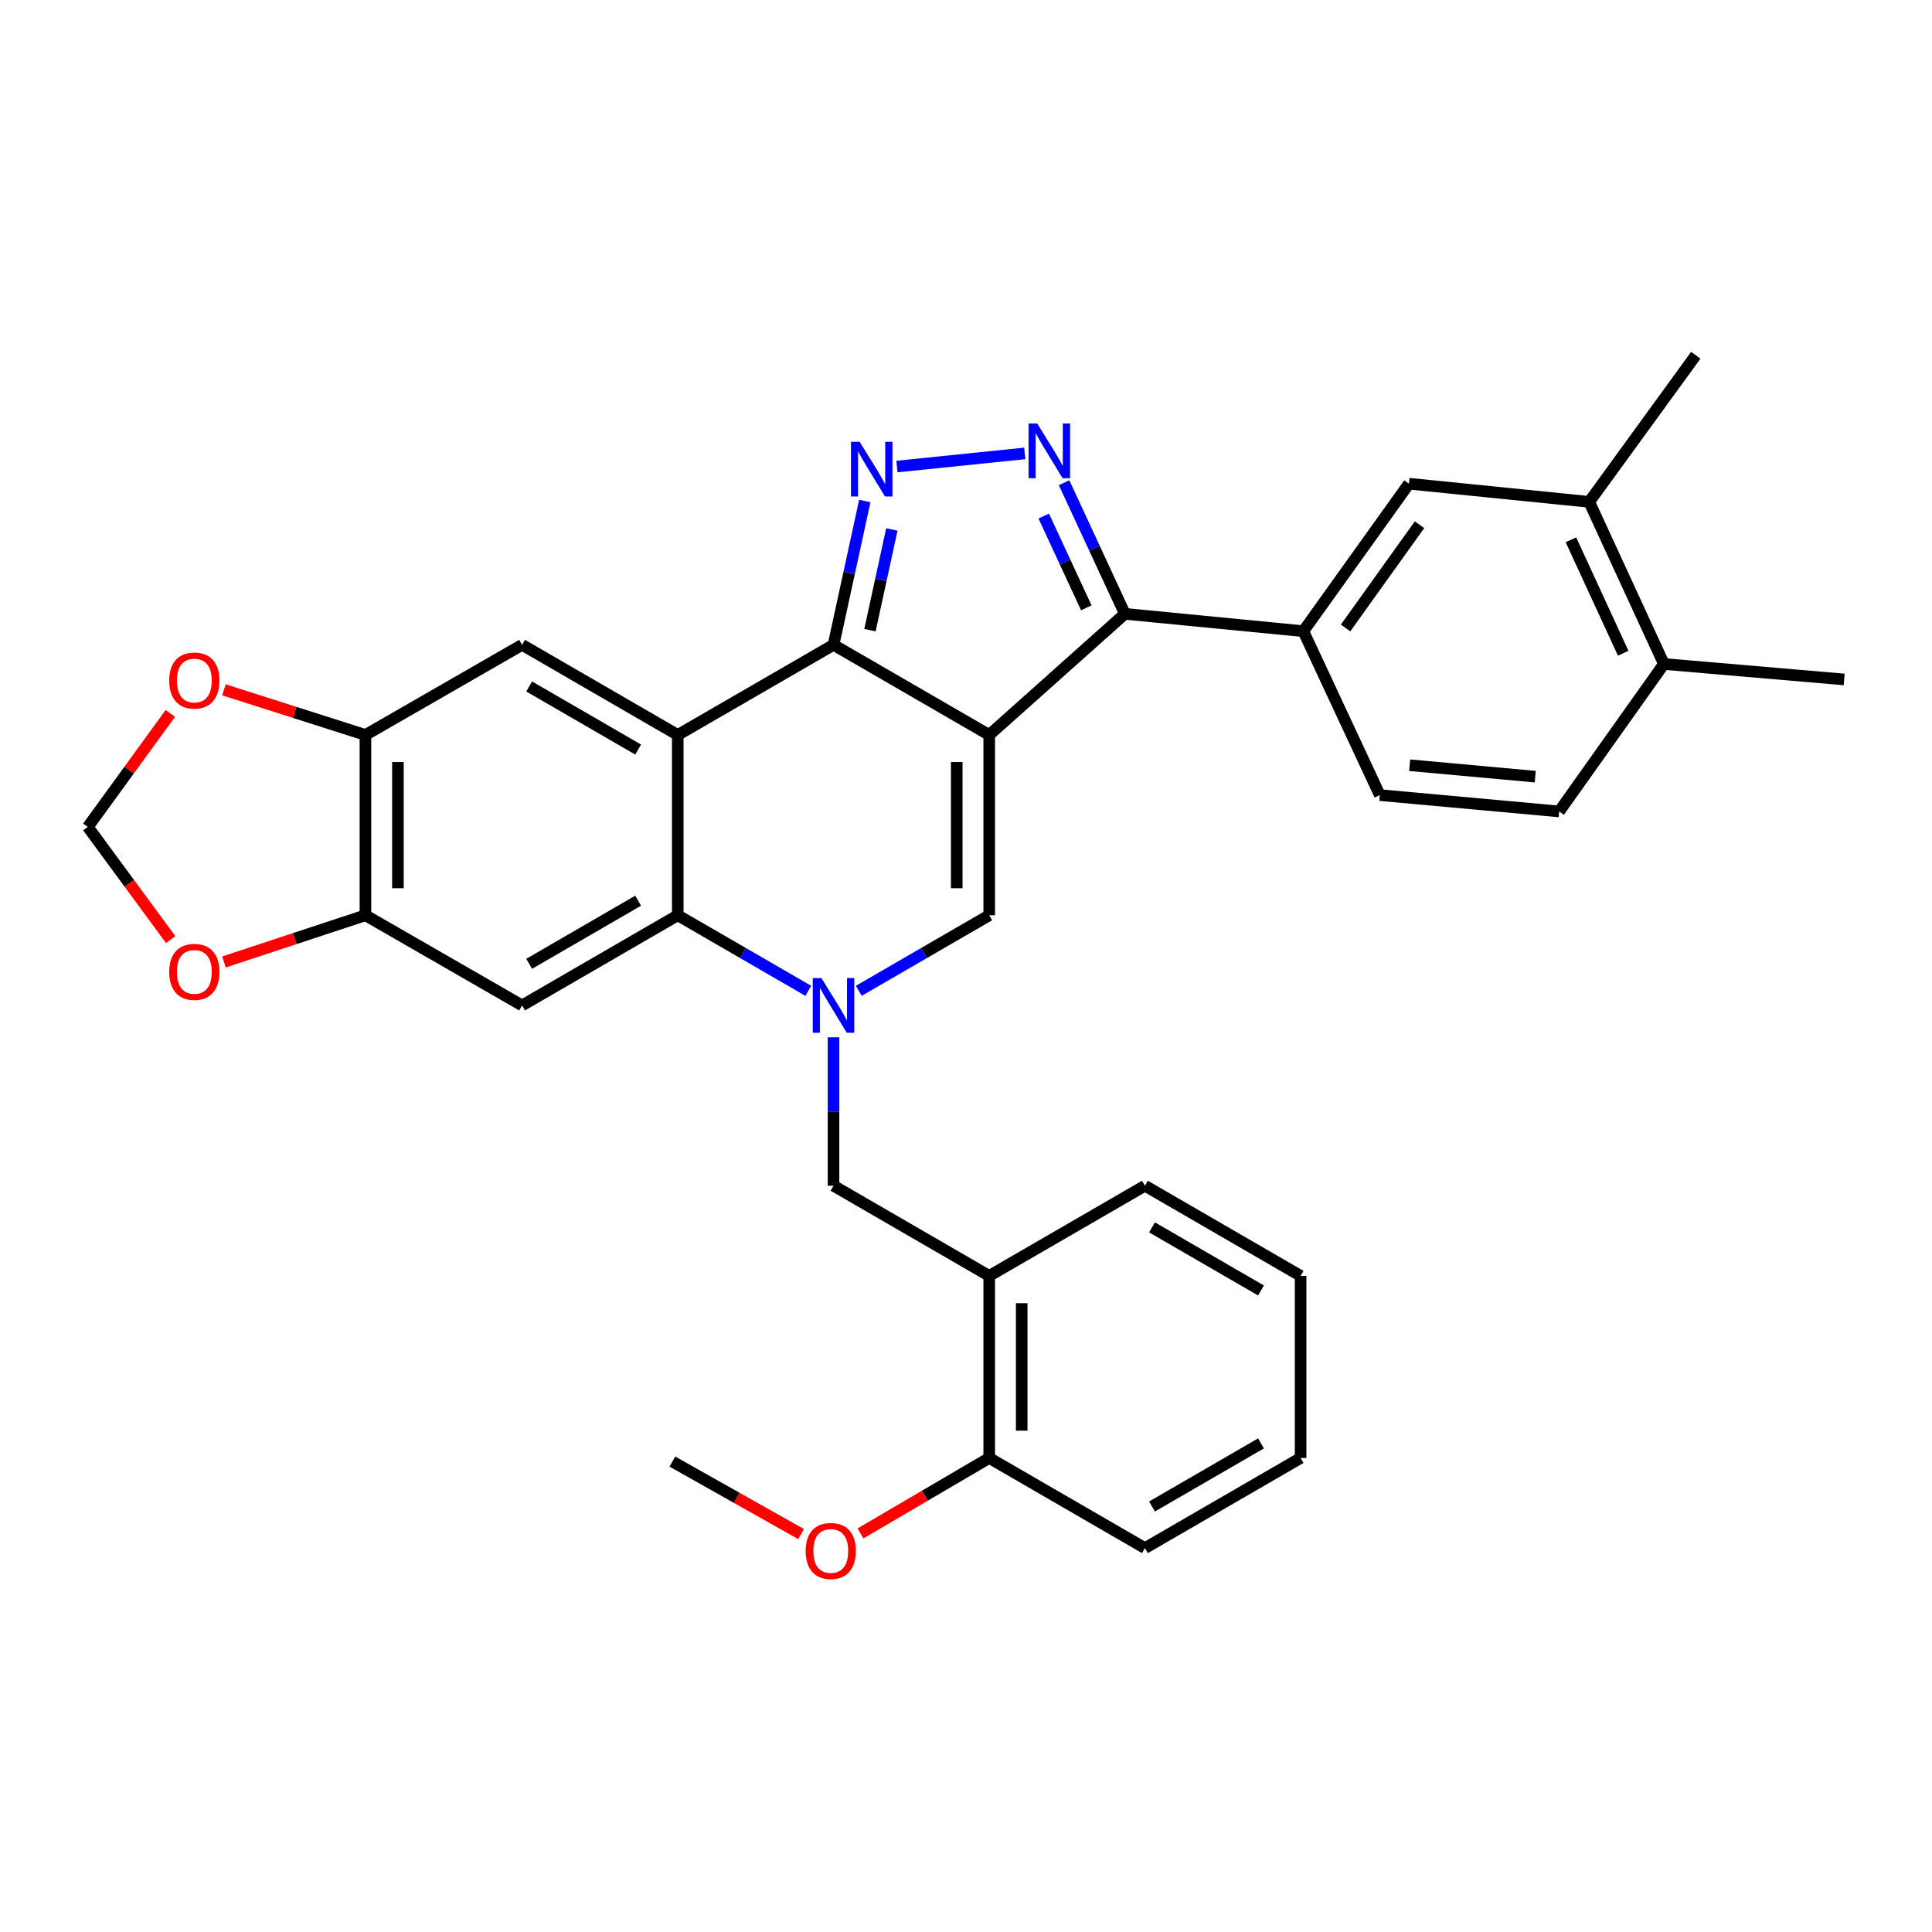 <?xml version='1.0' encoding='iso-8859-1'?>
<svg version='1.1' baseProfile='full'
              xmlns='http://www.w3.org/2000/svg'
                      xmlns:rdkit='http://www.rdkit.org/xml'
                      xmlns:xlink='http://www.w3.org/1999/xlink'
                  xml:space='preserve'
width='1000px' height='1000px' viewBox='0 0 1000 1000'>
<!-- END OF HEADER -->
<rect style='opacity:1.0;fill:#FFFFFF;stroke:none' width='1000' height='1000' x='0' y='0'> </rect>
<path class='bond-0' d='M 512.019,380.418 L 431.432,333.769' style='fill:none;fill-rule:evenodd;stroke:#000000;stroke-width:6px;stroke-linecap:butt;stroke-linejoin:miter;stroke-opacity:1' />
<path class='bond-4' d='M 512.019,380.418 L 512.019,473.744' style='fill:none;fill-rule:evenodd;stroke:#000000;stroke-width:6px;stroke-linecap:butt;stroke-linejoin:miter;stroke-opacity:1' />
<path class='bond-4' d='M 495.209,394.417 L 495.209,459.745' style='fill:none;fill-rule:evenodd;stroke:#000000;stroke-width:6px;stroke-linecap:butt;stroke-linejoin:miter;stroke-opacity:1' />
<path class='bond-6' d='M 512.019,380.418 L 582.24,317.724' style='fill:none;fill-rule:evenodd;stroke:#000000;stroke-width:6px;stroke-linecap:butt;stroke-linejoin:miter;stroke-opacity:1' />
<path class='bond-2' d='M 431.432,333.769 L 350.807,380.418' style='fill:none;fill-rule:evenodd;stroke:#000000;stroke-width:6px;stroke-linecap:butt;stroke-linejoin:miter;stroke-opacity:1' />
<path class='bond-3' d='M 431.432,333.769 L 439.525,296.54' style='fill:none;fill-rule:evenodd;stroke:#000000;stroke-width:6px;stroke-linecap:butt;stroke-linejoin:miter;stroke-opacity:1' />
<path class='bond-3' d='M 439.525,296.54 L 447.619,259.311' style='fill:none;fill-rule:evenodd;stroke:#0000FF;stroke-width:6px;stroke-linecap:butt;stroke-linejoin:miter;stroke-opacity:1' />
<path class='bond-3' d='M 450.287,326.171 L 455.952,300.111' style='fill:none;fill-rule:evenodd;stroke:#000000;stroke-width:6px;stroke-linecap:butt;stroke-linejoin:miter;stroke-opacity:1' />
<path class='bond-3' d='M 455.952,300.111 L 461.618,274.051' style='fill:none;fill-rule:evenodd;stroke:#0000FF;stroke-width:6px;stroke-linecap:butt;stroke-linejoin:miter;stroke-opacity:1' />
<path class='bond-1' d='M 444.5,512.844 L 478.26,493.294' style='fill:none;fill-rule:evenodd;stroke:#0000FF;stroke-width:6px;stroke-linecap:butt;stroke-linejoin:miter;stroke-opacity:1' />
<path class='bond-1' d='M 478.26,493.294 L 512.019,473.744' style='fill:none;fill-rule:evenodd;stroke:#000000;stroke-width:6px;stroke-linecap:butt;stroke-linejoin:miter;stroke-opacity:1' />
<path class='bond-7' d='M 418.363,512.847 L 384.585,493.296' style='fill:none;fill-rule:evenodd;stroke:#0000FF;stroke-width:6px;stroke-linecap:butt;stroke-linejoin:miter;stroke-opacity:1' />
<path class='bond-7' d='M 384.585,493.296 L 350.807,473.744' style='fill:none;fill-rule:evenodd;stroke:#000000;stroke-width:6px;stroke-linecap:butt;stroke-linejoin:miter;stroke-opacity:1' />
<path class='bond-11' d='M 431.432,536.905 L 431.432,575.317' style='fill:none;fill-rule:evenodd;stroke:#0000FF;stroke-width:6px;stroke-linecap:butt;stroke-linejoin:miter;stroke-opacity:1' />
<path class='bond-11' d='M 431.432,575.317 L 431.432,613.729' style='fill:none;fill-rule:evenodd;stroke:#000000;stroke-width:6px;stroke-linecap:butt;stroke-linejoin:miter;stroke-opacity:1' />
<path class='bond-9' d='M 350.807,380.418 L 270.238,333.769' style='fill:none;fill-rule:evenodd;stroke:#000000;stroke-width:6px;stroke-linecap:butt;stroke-linejoin:miter;stroke-opacity:1' />
<path class='bond-9' d='M 330.299,387.969 L 273.901,355.314' style='fill:none;fill-rule:evenodd;stroke:#000000;stroke-width:6px;stroke-linecap:butt;stroke-linejoin:miter;stroke-opacity:1' />
<path class='bond-33' d='M 350.807,380.418 L 350.807,473.744' style='fill:none;fill-rule:evenodd;stroke:#000000;stroke-width:6px;stroke-linecap:butt;stroke-linejoin:miter;stroke-opacity:1' />
<path class='bond-32' d='M 464.253,241.483 L 530.406,234.681' style='fill:none;fill-rule:evenodd;stroke:#0000FF;stroke-width:6px;stroke-linecap:butt;stroke-linejoin:miter;stroke-opacity:1' />
<path class='bond-5' d='M 550.772,249.858 L 566.506,283.791' style='fill:none;fill-rule:evenodd;stroke:#0000FF;stroke-width:6px;stroke-linecap:butt;stroke-linejoin:miter;stroke-opacity:1' />
<path class='bond-5' d='M 566.506,283.791 L 582.24,317.724' style='fill:none;fill-rule:evenodd;stroke:#000000;stroke-width:6px;stroke-linecap:butt;stroke-linejoin:miter;stroke-opacity:1' />
<path class='bond-5' d='M 540.241,267.109 L 551.255,290.863' style='fill:none;fill-rule:evenodd;stroke:#0000FF;stroke-width:6px;stroke-linecap:butt;stroke-linejoin:miter;stroke-opacity:1' />
<path class='bond-5' d='M 551.255,290.863 L 562.269,314.616' style='fill:none;fill-rule:evenodd;stroke:#000000;stroke-width:6px;stroke-linecap:butt;stroke-linejoin:miter;stroke-opacity:1' />
<path class='bond-10' d='M 582.24,317.724 L 674.605,326.699' style='fill:none;fill-rule:evenodd;stroke:#000000;stroke-width:6px;stroke-linecap:butt;stroke-linejoin:miter;stroke-opacity:1' />
<path class='bond-8' d='M 350.807,473.744 L 270.238,520.412' style='fill:none;fill-rule:evenodd;stroke:#000000;stroke-width:6px;stroke-linecap:butt;stroke-linejoin:miter;stroke-opacity:1' />
<path class='bond-8' d='M 330.296,466.198 L 273.898,498.865' style='fill:none;fill-rule:evenodd;stroke:#000000;stroke-width:6px;stroke-linecap:butt;stroke-linejoin:miter;stroke-opacity:1' />
<path class='bond-12' d='M 270.238,520.412 L 189.156,473.744' style='fill:none;fill-rule:evenodd;stroke:#000000;stroke-width:6px;stroke-linecap:butt;stroke-linejoin:miter;stroke-opacity:1' />
<path class='bond-13' d='M 270.238,333.769 L 189.156,380.418' style='fill:none;fill-rule:evenodd;stroke:#000000;stroke-width:6px;stroke-linecap:butt;stroke-linejoin:miter;stroke-opacity:1' />
<path class='bond-15' d='M 674.605,326.699 L 729.267,250.361' style='fill:none;fill-rule:evenodd;stroke:#000000;stroke-width:6px;stroke-linecap:butt;stroke-linejoin:miter;stroke-opacity:1' />
<path class='bond-15' d='M 696.472,325.035 L 734.735,271.599' style='fill:none;fill-rule:evenodd;stroke:#000000;stroke-width:6px;stroke-linecap:butt;stroke-linejoin:miter;stroke-opacity:1' />
<path class='bond-22' d='M 674.605,326.699 L 714.193,411.545' style='fill:none;fill-rule:evenodd;stroke:#000000;stroke-width:6px;stroke-linecap:butt;stroke-linejoin:miter;stroke-opacity:1' />
<path class='bond-14' d='M 431.432,613.729 L 512.019,660.396' style='fill:none;fill-rule:evenodd;stroke:#000000;stroke-width:6px;stroke-linecap:butt;stroke-linejoin:miter;stroke-opacity:1' />
<path class='bond-17' d='M 189.156,473.744 L 152.536,485.826' style='fill:none;fill-rule:evenodd;stroke:#000000;stroke-width:6px;stroke-linecap:butt;stroke-linejoin:miter;stroke-opacity:1' />
<path class='bond-17' d='M 152.536,485.826 L 115.915,497.908' style='fill:none;fill-rule:evenodd;stroke:#FF0000;stroke-width:6px;stroke-linecap:butt;stroke-linejoin:miter;stroke-opacity:1' />
<path class='bond-34' d='M 189.156,473.744 L 189.156,380.418' style='fill:none;fill-rule:evenodd;stroke:#000000;stroke-width:6px;stroke-linecap:butt;stroke-linejoin:miter;stroke-opacity:1' />
<path class='bond-34' d='M 205.966,459.745 L 205.966,394.417' style='fill:none;fill-rule:evenodd;stroke:#000000;stroke-width:6px;stroke-linecap:butt;stroke-linejoin:miter;stroke-opacity:1' />
<path class='bond-18' d='M 189.156,380.418 L 152.532,368.733' style='fill:none;fill-rule:evenodd;stroke:#000000;stroke-width:6px;stroke-linecap:butt;stroke-linejoin:miter;stroke-opacity:1' />
<path class='bond-18' d='M 152.532,368.733 L 115.908,357.047' style='fill:none;fill-rule:evenodd;stroke:#FF0000;stroke-width:6px;stroke-linecap:butt;stroke-linejoin:miter;stroke-opacity:1' />
<path class='bond-21' d='M 512.019,660.396 L 512.019,754.647' style='fill:none;fill-rule:evenodd;stroke:#000000;stroke-width:6px;stroke-linecap:butt;stroke-linejoin:miter;stroke-opacity:1' />
<path class='bond-21' d='M 528.83,674.534 L 528.83,740.509' style='fill:none;fill-rule:evenodd;stroke:#000000;stroke-width:6px;stroke-linecap:butt;stroke-linejoin:miter;stroke-opacity:1' />
<path class='bond-25' d='M 512.019,660.396 L 592.616,613.729' style='fill:none;fill-rule:evenodd;stroke:#000000;stroke-width:6px;stroke-linecap:butt;stroke-linejoin:miter;stroke-opacity:1' />
<path class='bond-16' d='M 729.267,250.361 L 822.574,259.766' style='fill:none;fill-rule:evenodd;stroke:#000000;stroke-width:6px;stroke-linecap:butt;stroke-linejoin:miter;stroke-opacity:1' />
<path class='bond-26' d='M 822.574,259.766 L 877.74,183.885' style='fill:none;fill-rule:evenodd;stroke:#000000;stroke-width:6px;stroke-linecap:butt;stroke-linejoin:miter;stroke-opacity:1' />
<path class='bond-35' d='M 822.574,259.766 L 861.238,343.678' style='fill:none;fill-rule:evenodd;stroke:#000000;stroke-width:6px;stroke-linecap:butt;stroke-linejoin:miter;stroke-opacity:1' />
<path class='bond-35' d='M 813.106,279.387 L 840.171,338.126' style='fill:none;fill-rule:evenodd;stroke:#000000;stroke-width:6px;stroke-linecap:butt;stroke-linejoin:miter;stroke-opacity:1' />
<path class='bond-36' d='M 88.339,486.32 L 66.897,457.17' style='fill:none;fill-rule:evenodd;stroke:#FF0000;stroke-width:6px;stroke-linecap:butt;stroke-linejoin:miter;stroke-opacity:1' />
<path class='bond-36' d='M 66.897,457.17 L 45.455,428.02' style='fill:none;fill-rule:evenodd;stroke:#000000;stroke-width:6px;stroke-linecap:butt;stroke-linejoin:miter;stroke-opacity:1' />
<path class='bond-19' d='M 88.154,369.262 L 66.804,398.641' style='fill:none;fill-rule:evenodd;stroke:#FF0000;stroke-width:6px;stroke-linecap:butt;stroke-linejoin:miter;stroke-opacity:1' />
<path class='bond-19' d='M 66.804,398.641 L 45.455,428.02' style='fill:none;fill-rule:evenodd;stroke:#000000;stroke-width:6px;stroke-linecap:butt;stroke-linejoin:miter;stroke-opacity:1' />
<path class='bond-20' d='M 861.238,343.678 L 807.034,420.007' style='fill:none;fill-rule:evenodd;stroke:#000000;stroke-width:6px;stroke-linecap:butt;stroke-linejoin:miter;stroke-opacity:1' />
<path class='bond-27' d='M 861.238,343.678 L 954.545,351.681' style='fill:none;fill-rule:evenodd;stroke:#000000;stroke-width:6px;stroke-linecap:butt;stroke-linejoin:miter;stroke-opacity:1' />
<path class='bond-24' d='M 512.019,754.647 L 478.699,774.168' style='fill:none;fill-rule:evenodd;stroke:#000000;stroke-width:6px;stroke-linecap:butt;stroke-linejoin:miter;stroke-opacity:1' />
<path class='bond-24' d='M 478.699,774.168 L 445.379,793.688' style='fill:none;fill-rule:evenodd;stroke:#FF0000;stroke-width:6px;stroke-linecap:butt;stroke-linejoin:miter;stroke-opacity:1' />
<path class='bond-28' d='M 512.019,754.647 L 592.616,801.305' style='fill:none;fill-rule:evenodd;stroke:#000000;stroke-width:6px;stroke-linecap:butt;stroke-linejoin:miter;stroke-opacity:1' />
<path class='bond-23' d='M 714.193,411.545 L 807.034,420.007' style='fill:none;fill-rule:evenodd;stroke:#000000;stroke-width:6px;stroke-linecap:butt;stroke-linejoin:miter;stroke-opacity:1' />
<path class='bond-23' d='M 729.645,396.073 L 794.633,401.996' style='fill:none;fill-rule:evenodd;stroke:#000000;stroke-width:6px;stroke-linecap:butt;stroke-linejoin:miter;stroke-opacity:1' />
<path class='bond-29' d='M 414.65,794.047 L 381.333,775.276' style='fill:none;fill-rule:evenodd;stroke:#FF0000;stroke-width:6px;stroke-linecap:butt;stroke-linejoin:miter;stroke-opacity:1' />
<path class='bond-29' d='M 381.333,775.276 L 348.015,756.505' style='fill:none;fill-rule:evenodd;stroke:#000000;stroke-width:6px;stroke-linecap:butt;stroke-linejoin:miter;stroke-opacity:1' />
<path class='bond-30' d='M 592.616,613.729 L 673.194,660.396' style='fill:none;fill-rule:evenodd;stroke:#000000;stroke-width:6px;stroke-linecap:butt;stroke-linejoin:miter;stroke-opacity:1' />
<path class='bond-30' d='M 596.278,635.276 L 652.683,667.943' style='fill:none;fill-rule:evenodd;stroke:#000000;stroke-width:6px;stroke-linecap:butt;stroke-linejoin:miter;stroke-opacity:1' />
<path class='bond-37' d='M 592.616,801.305 L 673.194,754.647' style='fill:none;fill-rule:evenodd;stroke:#000000;stroke-width:6px;stroke-linecap:butt;stroke-linejoin:miter;stroke-opacity:1' />
<path class='bond-37' d='M 596.279,779.759 L 652.684,747.098' style='fill:none;fill-rule:evenodd;stroke:#000000;stroke-width:6px;stroke-linecap:butt;stroke-linejoin:miter;stroke-opacity:1' />
<path class='bond-31' d='M 673.194,660.396 L 673.194,754.647' style='fill:none;fill-rule:evenodd;stroke:#000000;stroke-width:6px;stroke-linecap:butt;stroke-linejoin:miter;stroke-opacity:1' />
<path  class='atom-2' d='M 425.172 506.252
L 434.452 521.252
Q 435.372 522.732, 436.852 525.412
Q 438.332 528.092, 438.412 528.252
L 438.412 506.252
L 442.172 506.252
L 442.172 534.572
L 438.292 534.572
L 428.332 518.172
Q 427.172 516.252, 425.932 514.052
Q 424.732 511.852, 424.372 511.172
L 424.372 534.572
L 420.692 534.572
L 420.692 506.252
L 425.172 506.252
' fill='#0000FF'/>
<path  class='atom-4' d='M 444.943 228.664
L 454.223 243.664
Q 455.143 245.144, 456.623 247.824
Q 458.103 250.504, 458.183 250.664
L 458.183 228.664
L 461.943 228.664
L 461.943 256.984
L 458.063 256.984
L 448.103 240.584
Q 446.943 238.664, 445.703 236.464
Q 444.503 234.264, 444.143 233.584
L 444.143 256.984
L 440.463 256.984
L 440.463 228.664
L 444.943 228.664
' fill='#0000FF'/>
<path  class='atom-6' d='M 536.868 219.213
L 546.148 234.213
Q 547.068 235.693, 548.548 238.373
Q 550.028 241.053, 550.108 241.213
L 550.108 219.213
L 553.868 219.213
L 553.868 247.533
L 549.988 247.533
L 540.028 231.133
Q 538.868 229.213, 537.628 227.013
Q 536.428 224.813, 536.068 224.133
L 536.068 247.533
L 532.388 247.533
L 532.388 219.213
L 536.868 219.213
' fill='#0000FF'/>
<path  class='atom-18' d='M 87.584 503.046
Q 87.584 496.246, 90.944 492.446
Q 94.303 488.646, 100.584 488.646
Q 106.864 488.646, 110.224 492.446
Q 113.584 496.246, 113.584 503.046
Q 113.584 509.926, 110.184 513.846
Q 106.784 517.726, 100.584 517.726
Q 94.344 517.726, 90.944 513.846
Q 87.584 509.966, 87.584 503.046
M 100.584 514.526
Q 104.904 514.526, 107.224 511.646
Q 109.584 508.726, 109.584 503.046
Q 109.584 497.486, 107.224 494.686
Q 104.904 491.846, 100.584 491.846
Q 96.263 491.846, 93.903 494.646
Q 91.584 497.446, 91.584 503.046
Q 91.584 508.766, 93.903 511.646
Q 96.263 514.526, 100.584 514.526
' fill='#FF0000'/>
<path  class='atom-19' d='M 87.584 352.238
Q 87.584 345.438, 90.944 341.638
Q 94.303 337.838, 100.584 337.838
Q 106.864 337.838, 110.224 341.638
Q 113.584 345.438, 113.584 352.238
Q 113.584 359.118, 110.184 363.038
Q 106.784 366.918, 100.584 366.918
Q 94.344 366.918, 90.944 363.038
Q 87.584 359.158, 87.584 352.238
M 100.584 363.718
Q 104.904 363.718, 107.224 360.838
Q 109.584 357.918, 109.584 352.238
Q 109.584 346.678, 107.224 343.878
Q 104.904 341.038, 100.584 341.038
Q 96.263 341.038, 93.903 343.838
Q 91.584 346.638, 91.584 352.238
Q 91.584 357.958, 93.903 360.838
Q 96.263 363.718, 100.584 363.718
' fill='#FF0000'/>
<path  class='atom-25' d='M 417.003 802.777
Q 417.003 795.977, 420.363 792.177
Q 423.723 788.377, 430.003 788.377
Q 436.283 788.377, 439.643 792.177
Q 443.003 795.977, 443.003 802.777
Q 443.003 809.657, 439.603 813.577
Q 436.203 817.457, 430.003 817.457
Q 423.763 817.457, 420.363 813.577
Q 417.003 809.697, 417.003 802.777
M 430.003 814.257
Q 434.323 814.257, 436.643 811.377
Q 439.003 808.457, 439.003 802.777
Q 439.003 797.217, 436.643 794.417
Q 434.323 791.577, 430.003 791.577
Q 425.683 791.577, 423.323 794.377
Q 421.003 797.177, 421.003 802.777
Q 421.003 808.497, 423.323 811.377
Q 425.683 814.257, 430.003 814.257
' fill='#FF0000'/>
</svg>
